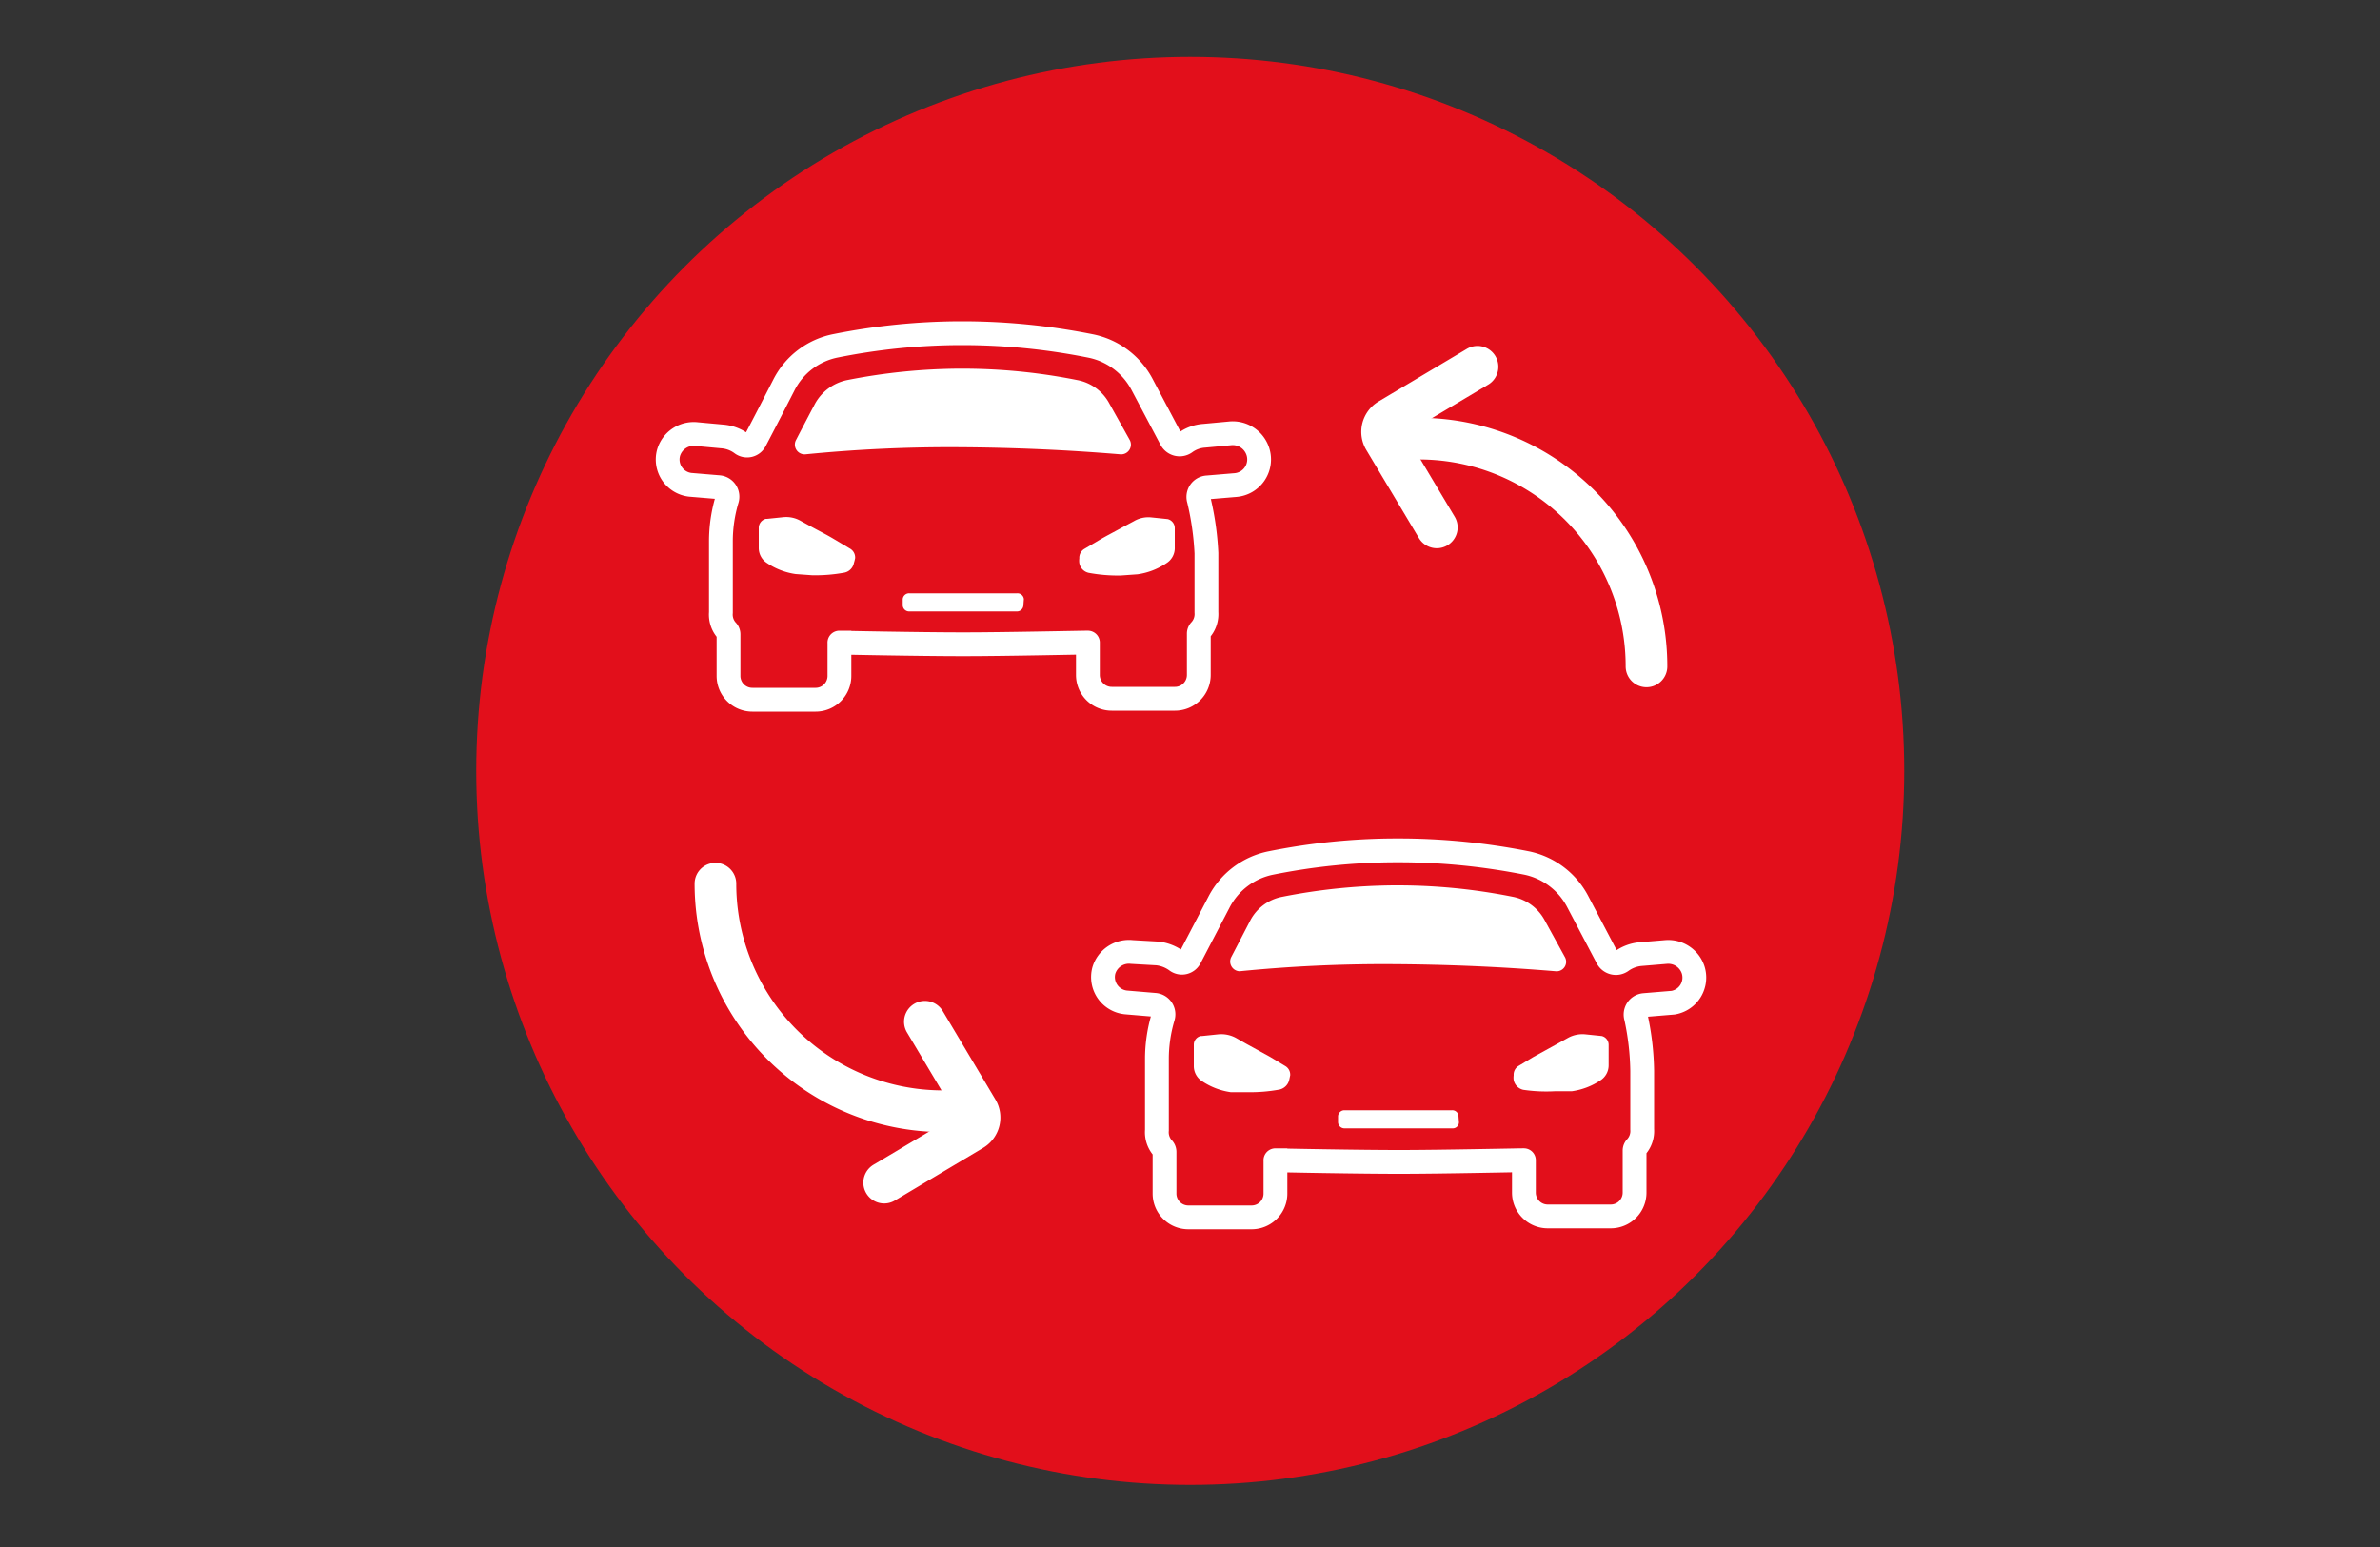 <svg id="Layer_1" data-name="Layer 1" xmlns="http://www.w3.org/2000/svg" viewBox="0 0 100 65"><rect x="0" y="0" width="100" height="65" fill="#333333" stroke="none"/><defs><style>.cls-1{fill:#e20f1b;}.cls-2,.cls-4{fill:none;stroke:#fff;stroke-miterlimit:10;}.cls-3{fill:#fff;}.cls-4{stroke-linecap:round;stroke-width:1.75px;}</style></defs><title>Ikon roed stor DDB Byttebil</title><circle class="cls-1" cx="50.01" cy="32.39" r="30"/><path class="cls-2" d="M52.86,19a1.11,1.11,0,0,0-1.19-.79l-1.08.1a1.51,1.51,0,0,0-.79.29.41.41,0,0,1-.6-.15L48,16.18a3.14,3.14,0,0,0-2.16-1.64A27.48,27.48,0,0,0,40.47,14h-.13a27,27,0,0,0-5.23.53,3.11,3.11,0,0,0-2.17,1.64c-.4.78-.8,1.56-1.21,2.34a.38.38,0,0,1-.56.14,1.55,1.55,0,0,0-.81-.31l-1.09-.1a1.1,1.1,0,0,0-1.18.79A1.07,1.07,0,0,0,29,20.37l1.2.1a.4.4,0,0,1,.35.51,6.15,6.15,0,0,0-.26,1.76v3a1,1,0,0,0,.25.75.22.22,0,0,1,.07.17v1.74a1,1,0,0,0,1,1h2.66a1,1,0,0,0,1-1V27c-.07,0,3.32.07,5.16.07h.06c1.86,0,5.31-.08,5.22-.07v1.36a1,1,0,0,0,1,1h2.66a1,1,0,0,0,1-1V26.63a.2.2,0,0,1,.06-.15,1,1,0,0,0,.26-.75V23.24A12,12,0,0,0,50.37,21a.4.4,0,0,1,.35-.52l1.2-.1A1.08,1.08,0,0,0,52.86,19Z"/><path class="cls-3" d="M33.44,18.5c.35-.68.8-1.53.8-1.53a2,2,0,0,1,1.35-1,24.94,24.94,0,0,1,4.72-.48h.12a24.59,24.59,0,0,1,4.84.48,1.93,1.93,0,0,1,1.35,1l.85,1.52a.41.41,0,0,1-.39.6c-2.15-.18-4.47-.29-6.95-.3a61.56,61.56,0,0,0-6.29.3A.41.41,0,0,1,33.44,18.5Z"/><path class="cls-3" d="M35.88,23.65h0a.51.51,0,0,1-.4.41h0a6.73,6.73,0,0,1-1.36.11l-.69-.05a2.89,2.89,0,0,1-1.2-.46.75.75,0,0,1-.35-.64v-.84a.39.39,0,0,1,.3-.38h.05l.68-.07a1.22,1.22,0,0,1,.74.16l.44.24c.48.26.67.35,1,.55l.64.38a.43.43,0,0,1,.2.39A1.62,1.62,0,0,1,35.88,23.65Z"/><path class="cls-3" d="M43,25.44a.27.27,0,0,1-.29.25H38.22a.27.27,0,0,1-.29-.25v-.27a.27.27,0,0,1,.29-.24h4.51a.27.27,0,0,1,.29.24Z"/><path class="cls-3" d="M49,23.67a2.89,2.89,0,0,1-1.2.46l-.7.05a6.63,6.63,0,0,1-1.35-.11h0a.51.51,0,0,1-.4-.41h0a.75.75,0,0,1,0-.2.43.43,0,0,1,.2-.39l.64-.38c.34-.2.53-.29,1-.55l.45-.24a1.2,1.2,0,0,1,.74-.16l.68.07h0a.39.39,0,0,1,.3.38V23A.75.75,0,0,1,49,23.67Z"/><path class="cls-4" d="M62.08,15.41l-3.71,2.21a.61.61,0,0,0-.21.84l2.21,3.7"/><path class="cls-4" d="M69.18,28a9.56,9.56,0,0,0-9.57-9.57"/><path class="cls-2" d="M71.14,40.75A1.1,1.1,0,0,0,70,40l-1.08.09a1.61,1.61,0,0,0-.79.3.41.41,0,0,1-.6-.15L66.3,37.9a3.14,3.14,0,0,0-2.16-1.64,27.56,27.56,0,0,0-5.38-.53h-.13a26.87,26.87,0,0,0-5.23.53,3.15,3.15,0,0,0-2.18,1.64L50,40.24a.38.38,0,0,1-.56.14,1.65,1.65,0,0,0-.82-.32L47.56,40a1.1,1.1,0,0,0-1.18.78,1.07,1.07,0,0,0,.94,1.34l1.19.1a.4.4,0,0,1,.36.51,6.15,6.15,0,0,0-.26,1.76v3a1,1,0,0,0,.25.75.22.22,0,0,1,.07.17v1.74a1,1,0,0,0,1,1h2.66a1,1,0,0,0,1-1V48.75c-.08,0,3.32.07,5.15.07h.07c1.86,0,5.3-.08,5.22-.07v1.36a1,1,0,0,0,1,1h2.65a1,1,0,0,0,1-1V48.35a.2.2,0,0,1,.06-.15,1,1,0,0,0,.26-.75V45a11.25,11.25,0,0,0-.26-2.25.4.4,0,0,1,.35-.52l1.21-.1A1.07,1.07,0,0,0,71.14,40.75Z"/><path class="cls-3" d="M51.73,40.22l.8-1.54a1.92,1.92,0,0,1,1.35-1,24.94,24.94,0,0,1,4.72-.48h.12a24.59,24.59,0,0,1,4.84.48,1.94,1.94,0,0,1,1.35,1l.84,1.53a.4.4,0,0,1-.38.6c-2.15-.18-4.48-.29-7-.3a61.42,61.42,0,0,0-6.29.3A.41.41,0,0,1,51.73,40.22Z"/><path class="cls-3" d="M54.17,45.37h0a.54.54,0,0,1-.41.41h0a6.8,6.8,0,0,1-1.36.11l-.69,0a2.89,2.89,0,0,1-1.2-.46.75.75,0,0,1-.35-.64V43.9a.37.37,0,0,1,.3-.37h.05l.67-.07a1.3,1.3,0,0,1,.75.15l.44.25,1,.55.63.38a.42.42,0,0,1,.21.39Z"/><path class="cls-3" d="M61.3,47.16a.26.26,0,0,1-.28.25H56.5a.27.27,0,0,1-.28-.25v-.27a.27.27,0,0,1,.28-.24H61a.26.26,0,0,1,.28.24Z"/><path class="cls-3" d="M67.25,45.39a2.89,2.89,0,0,1-1.2.46l-.7,0A6.63,6.63,0,0,1,64,45.79h0a.53.53,0,0,1-.4-.41h0a.75.75,0,0,1,0-.2.43.43,0,0,1,.2-.39l.63-.38,1-.55.45-.25a1.26,1.26,0,0,1,.74-.15l.68.07h0a.38.38,0,0,1,.29.37v.85A.75.75,0,0,1,67.25,45.39Z"/><path class="cls-4" d="M37.15,49.69l3.71-2.21a.61.61,0,0,0,.21-.84l-2.21-3.71"/><path class="cls-4" d="M30.06,37.13a9.56,9.56,0,0,0,9.57,9.56"/></svg>